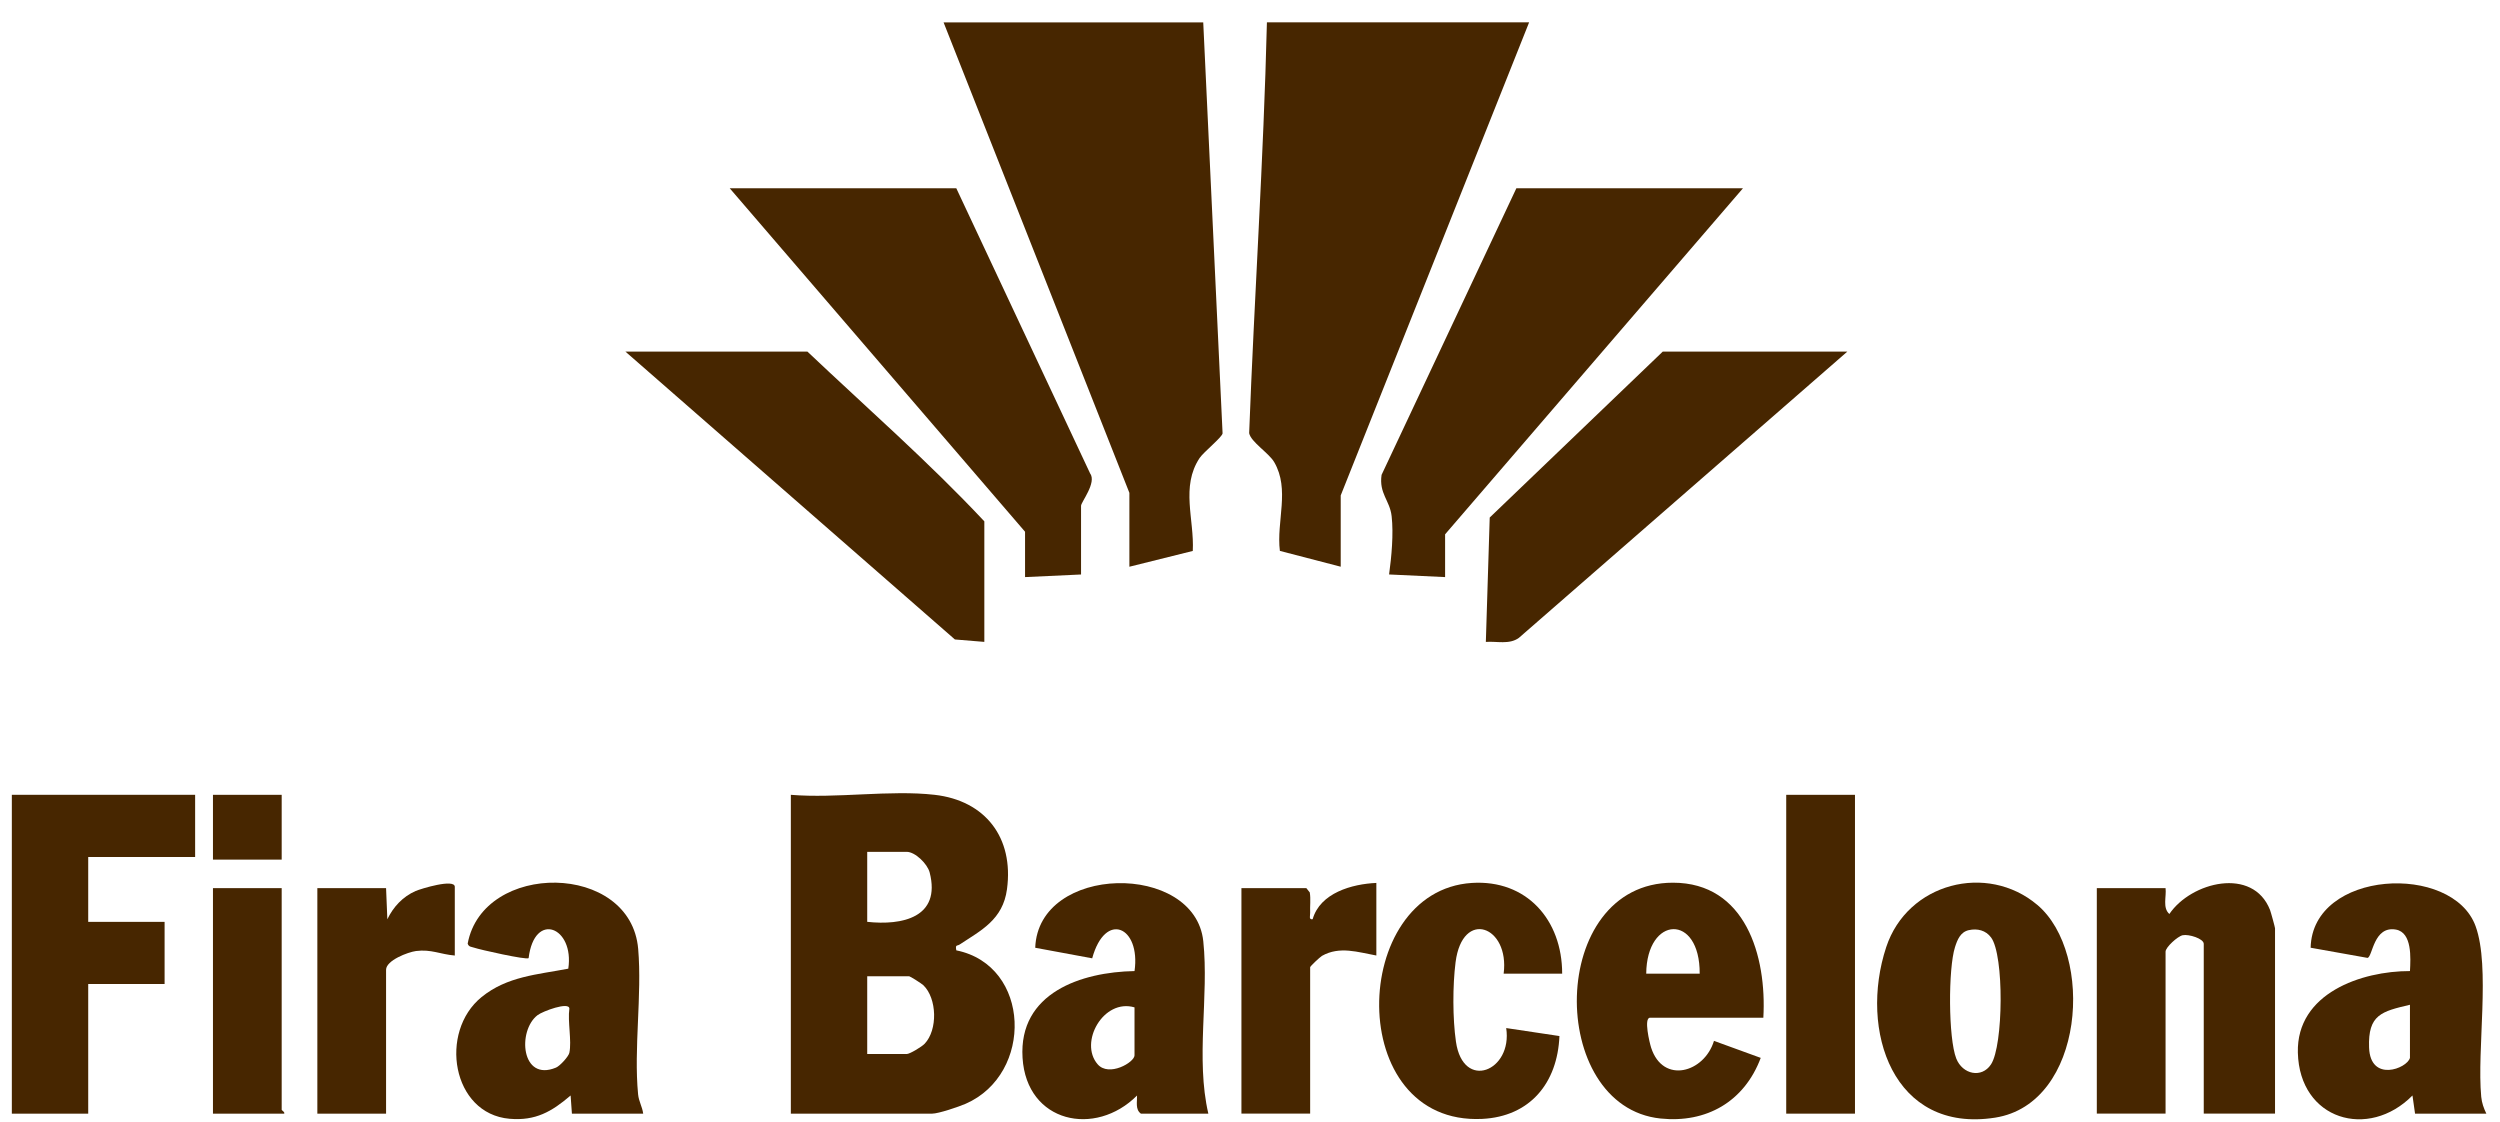 <svg width="98" height="44" viewBox="0 0 98 44" fill="none" xmlns="http://www.w3.org/2000/svg">
<g clip-path="url(#clip0_5461_3720)">
<path d="M47.167 0.877L47.925 16.988C47.903 17.143 47.179 17.722 47.024 17.955C46.278 19.078 46.821 20.368 46.757 21.597L44.272 22.216V19.32L36.988 0.877H47.167Z" fill="#472600"/>
<path d="M59.941 0.877L52.556 19.421V22.215L50.171 21.595C50.028 20.438 50.575 19.187 49.948 18.114C49.74 17.758 49.031 17.321 48.967 16.979C49.17 11.593 49.533 6.25 49.663 0.876H59.942L59.941 0.877Z" fill="#472600"/>
<path d="M36.639 31.157C38.627 31.384 39.746 32.837 39.474 34.856C39.314 36.053 38.457 36.471 37.616 37.026C37.52 37.09 37.439 37.015 37.488 37.254C40.419 37.848 40.523 42.099 37.855 43.267C37.585 43.385 36.789 43.655 36.54 43.655H31.001V31.157C32.79 31.306 34.887 30.957 36.639 31.157ZM33.995 36.136C35.352 36.285 36.897 35.972 36.443 34.202C36.355 33.861 35.875 33.392 35.542 33.392H33.995V36.136ZM33.995 41.318H35.542C35.663 41.318 36.13 41.036 36.245 40.916C36.765 40.37 36.733 39.138 36.195 38.62C36.127 38.554 35.676 38.27 35.641 38.27H33.995V41.318Z" fill="#472600"/>
<path d="M37.487 7.38L42.731 18.555C43.001 18.918 42.377 19.68 42.377 19.828V22.52L40.182 22.622V20.844L28.605 7.38H37.487Z" fill="#472600"/>
<path d="M68.324 7.38L56.648 20.945V22.622L54.452 22.519C54.548 21.824 54.631 20.932 54.552 20.233C54.482 19.615 54.05 19.347 54.158 18.614L59.442 7.379H68.324V7.38Z" fill="#472600"/>
<path d="M31.65 13.782C33.975 15.984 36.397 18.101 38.586 20.437V25.162L37.432 25.067L24.515 13.782H31.65Z" fill="#472600"/>
<path d="M72.416 13.782L59.538 25.006C59.162 25.277 58.672 25.13 58.245 25.163L58.397 20.287L65.181 13.782H72.416Z" fill="#472600"/>
<path d="M7.649 31.157V33.595H3.458V36.136H6.452V38.574H3.458V43.655H0.464V31.157H7.649Z" fill="#472600"/>
<path d="M89.181 43.654H86.387V36.999C86.387 36.793 85.798 36.611 85.561 36.661C85.362 36.702 84.89 37.134 84.89 37.304V43.654H82.195V34.815H84.89C84.93 35.145 84.763 35.584 85.039 35.829C85.89 34.57 88.317 33.962 88.986 35.673C89.019 35.757 89.181 36.353 89.181 36.389V43.654Z" fill="#472600"/>
<path d="M97.464 43.655H94.67L94.569 42.943C92.846 44.69 90.14 43.905 90.076 41.261C90.02 38.932 92.576 38.062 94.471 38.066C94.496 37.565 94.564 36.551 93.916 36.439C93.045 36.289 93.009 37.489 92.811 37.55L90.577 37.151C90.646 34.094 96.14 33.816 97.044 36.308C97.629 37.924 97.09 41.139 97.264 42.993C97.287 43.234 97.362 43.44 97.464 43.654V43.655ZM94.47 41.47V39.387C93.361 39.648 92.82 39.772 92.868 41.067C92.919 42.438 94.353 41.891 94.47 41.47Z" fill="#472600"/>
<path d="M25.213 43.655H22.419L22.368 42.943C21.629 43.578 20.988 43.944 19.975 43.856C17.713 43.66 17.195 40.452 18.879 39.084C19.884 38.269 21.067 38.205 22.277 37.972C22.523 36.341 20.947 35.696 20.722 37.559C20.646 37.639 18.797 37.224 18.582 37.148C18.482 37.112 18.374 37.126 18.333 36.988C18.936 33.758 24.727 33.782 25.017 37.2C25.171 39.012 24.84 41.092 25.013 42.894C25.041 43.183 25.179 43.383 25.213 43.656V43.655ZM22.319 41.267C22.417 40.804 22.247 40.044 22.319 39.54C22.319 39.25 21.266 39.643 21.072 39.794C20.274 40.404 20.426 42.42 21.795 41.85C21.95 41.786 22.288 41.417 22.32 41.267H22.319Z" fill="#472600"/>
<path d="M47.367 43.655H44.723C44.496 43.49 44.581 43.19 44.572 42.944C42.94 44.586 40.243 44.02 40.084 41.468C39.925 38.911 42.4 38.103 44.474 38.066C44.721 36.321 43.326 35.695 42.814 37.566L40.581 37.152C40.701 33.86 46.842 33.778 47.169 36.897C47.396 39.059 46.864 41.493 47.367 43.655ZM44.473 39.489C43.257 39.13 42.284 40.864 43.029 41.721C43.469 42.227 44.473 41.645 44.473 41.369V39.489Z" fill="#472600"/>
<path d="M79.86 35.469C82.119 37.377 81.722 43.263 78.208 43.812C74.209 44.438 72.863 40.394 73.939 37.129C74.769 34.608 77.896 33.812 79.859 35.469H79.86ZM77.178 36.461C76.849 36.535 76.73 36.833 76.635 37.131C76.369 37.965 76.371 40.692 76.685 41.493C76.931 42.117 77.684 42.281 78.049 41.721C78.531 40.983 78.568 37.449 78.051 36.75C77.842 36.467 77.513 36.387 77.178 36.462V36.461Z" fill="#472600"/>
<path d="M69.123 39.895H64.682C64.426 39.895 64.664 40.883 64.725 41.071C65.194 42.512 66.811 42.045 67.188 40.802L69.021 41.469C68.373 43.193 66.884 44.033 65.093 43.846C60.626 43.381 60.654 34.602 65.58 34.602C68.422 34.602 69.261 37.473 69.123 39.895ZM66.628 38.168C66.641 35.788 64.551 35.894 64.532 38.168H66.628Z" fill="#472600"/>
<path d="M61.239 38.168H58.943C59.185 36.3 57.327 35.607 57.058 37.722C56.942 38.632 56.942 39.926 57.073 40.834C57.353 42.779 59.3 41.988 59.043 40.3L61.13 40.613C61.054 42.461 59.97 43.771 58.099 43.861C52.68 44.119 52.889 34.919 57.697 34.611C59.841 34.474 61.237 36.057 61.237 38.166L61.239 38.168Z" fill="#472600"/>
<path d="M72.715 31.157H70.02V43.655H72.715V31.157Z" fill="#472600"/>
<path d="M17.828 37.457C17.262 37.41 16.9 37.203 16.308 37.28C15.996 37.321 15.134 37.646 15.134 38.016V43.655H12.44V34.815H15.134L15.184 36.035C15.418 35.547 15.793 35.145 16.293 34.928C16.496 34.839 17.828 34.431 17.828 34.764V37.457Z" fill="#472600"/>
<path d="M53.953 34.611V37.456C53.239 37.328 52.513 37.077 51.821 37.47C51.739 37.516 51.358 37.881 51.358 37.914V43.654H48.664V34.815H51.209L51.343 34.983C51.387 35.247 51.346 35.517 51.358 35.782C51.362 35.897 51.294 36.06 51.456 36.033C51.748 35.001 53.002 34.652 53.952 34.611H53.953Z" fill="#472600"/>
<path d="M11.042 34.815V43.502C11.042 43.533 11.169 43.581 11.142 43.655H8.348V34.815H11.042Z" fill="#472600"/>
<path d="M11.042 31.157H8.348V33.697H11.042V31.157Z" fill="#472600"/>
</g>
<defs>
<clipPath id="clip0_5461_3720">
<rect width="97" height="43" fill="white" transform="translate(0.464 0.877)"/>
</clipPath>
</defs>
</svg>
